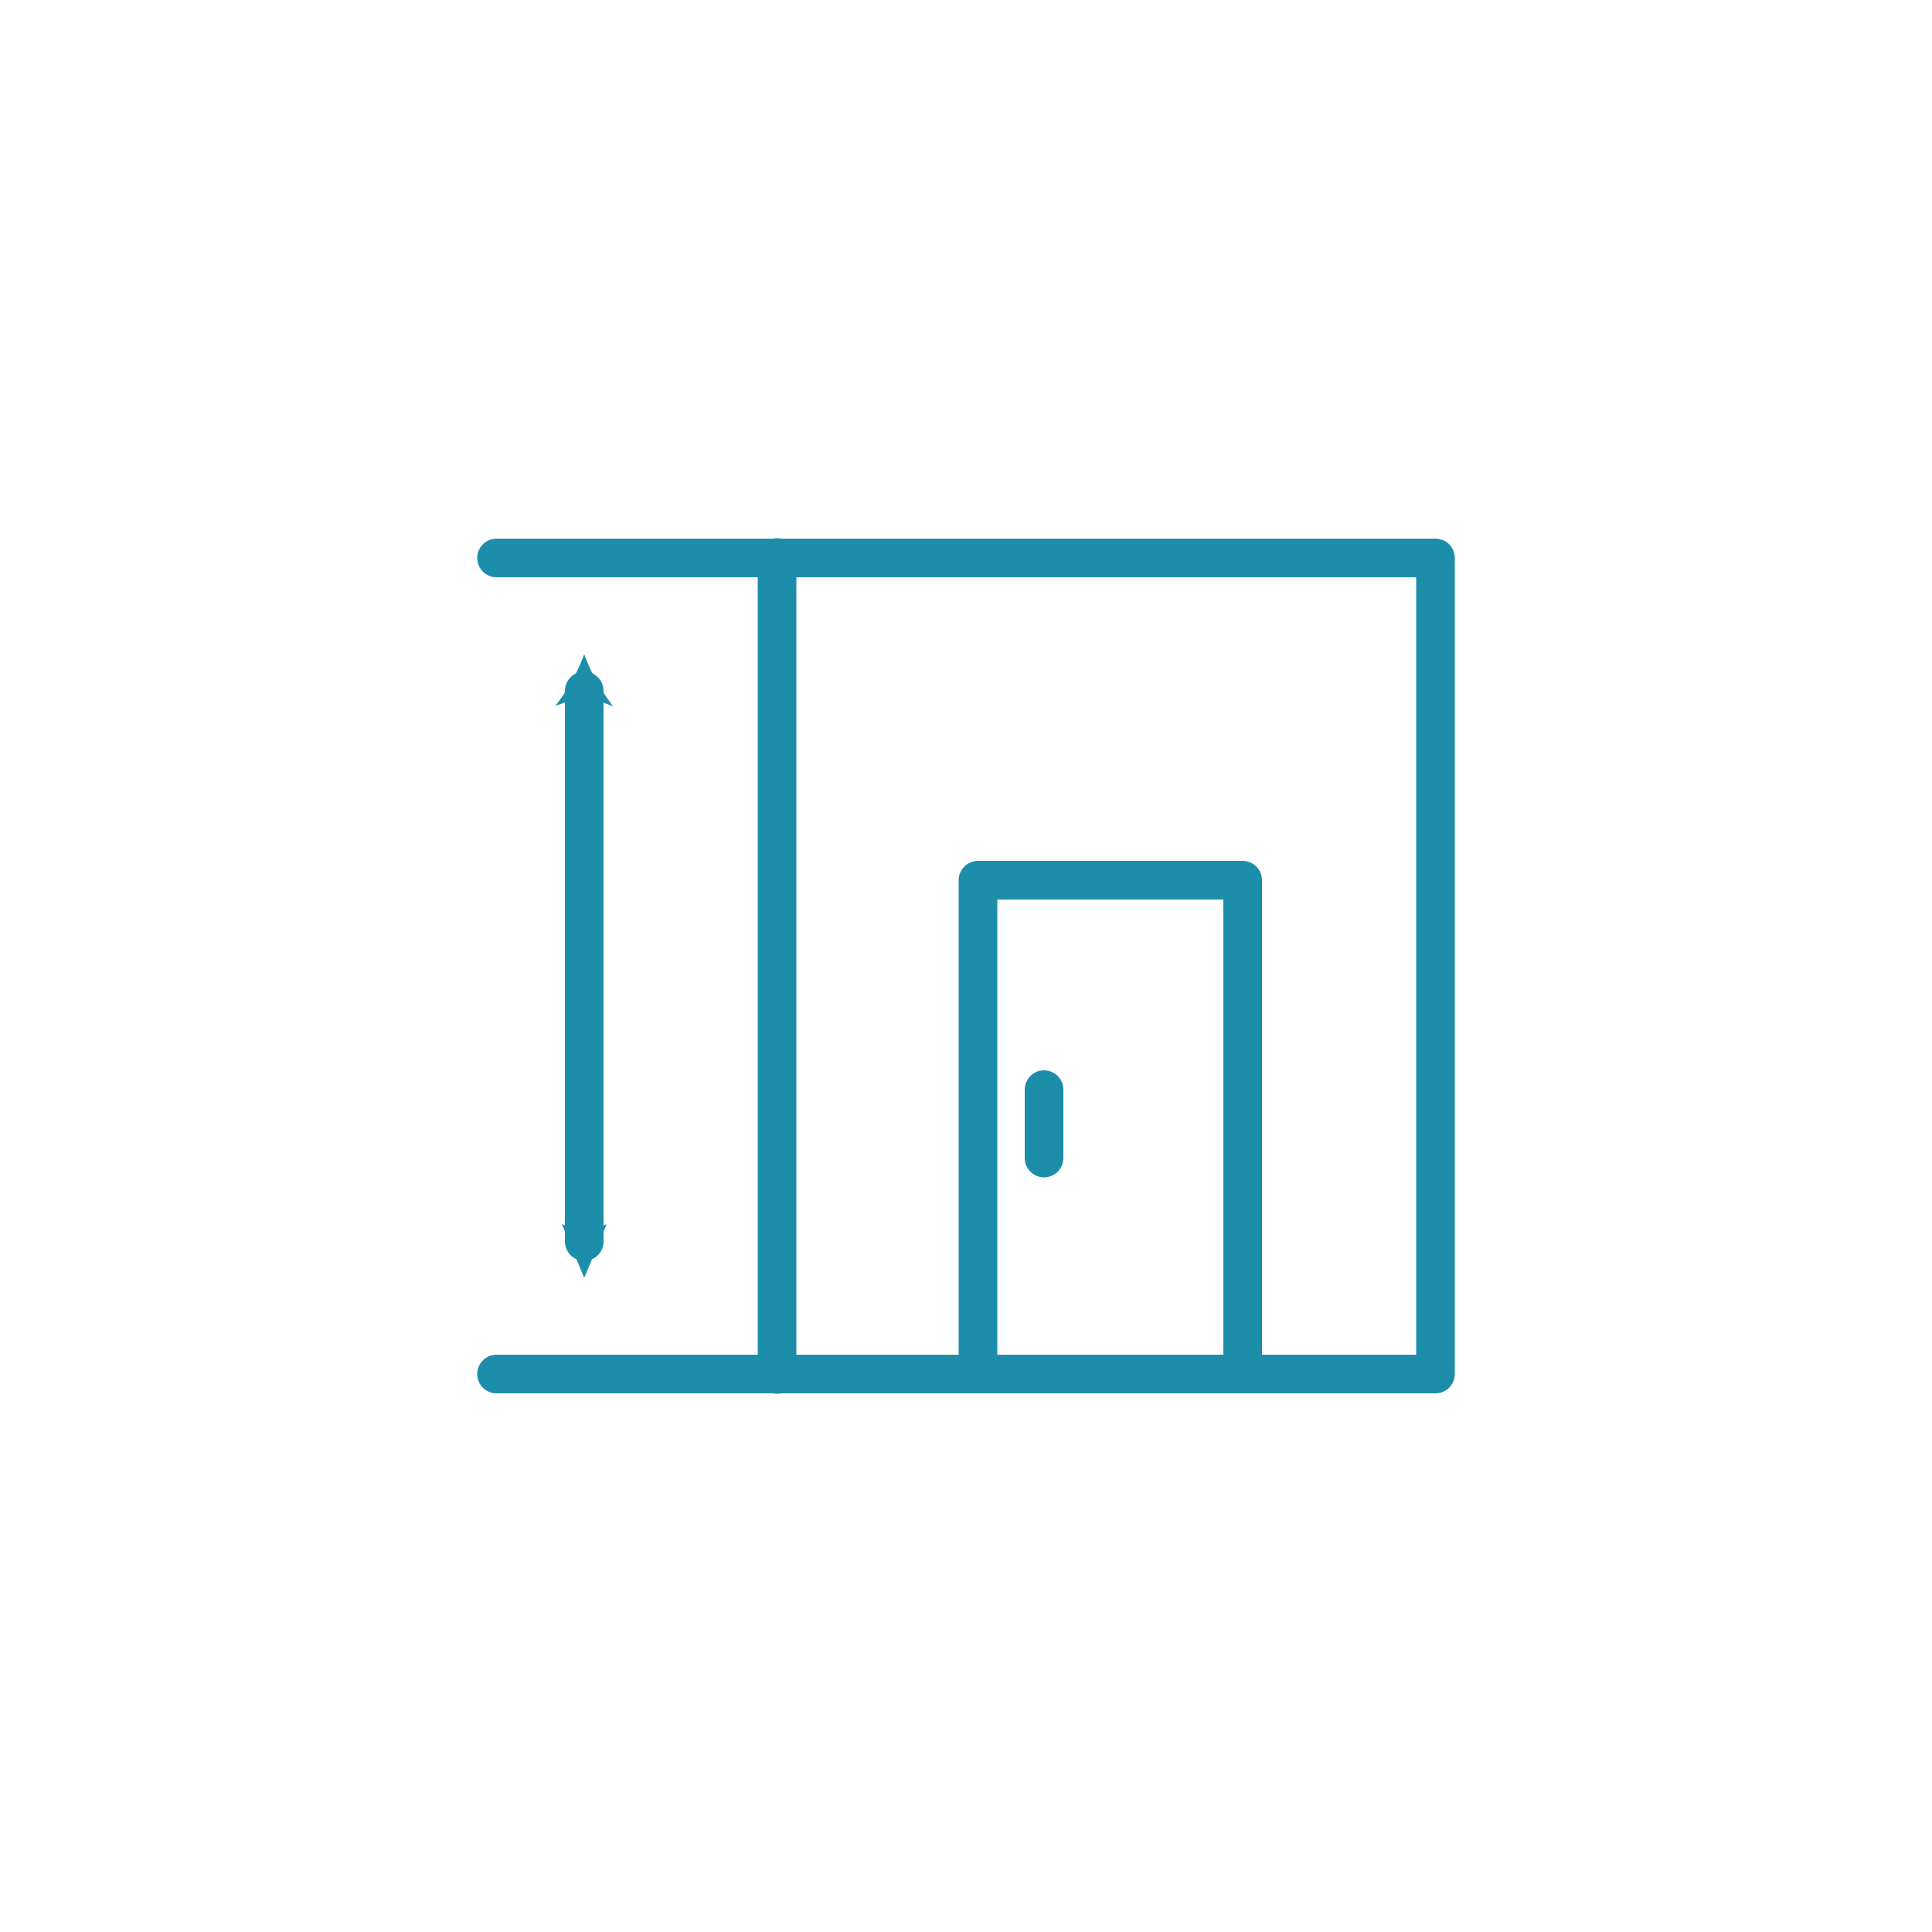 <svg width="75px" height="75px" id="Layer_1" data-name="Layer 1" xmlns="http://www.w3.org/2000/svg" viewBox="0 0 50 50"><defs><style>.cls-1{fill:none;stroke:#1D8EA9;stroke-linecap:round;stroke-linejoin:round;stroke-width:1px;}.cls-2{fill:#1D8EA9;}</style></defs><polyline class="cls-1" points="12.85 35.56 37.15 35.56 37.15 14.44 12.85 14.44"/><line class="cls-1" x1="20.11" y1="14.43" x2="20.11" y2="35.57"/><rect class="cls-1" x="25.31" y="22.78" width="6.85" height="12.78"/><line class="cls-1" x1="27.02" y1="28.2" x2="27.02" y2="29.97"/><polyline class="cls-1" points="15.12 32.13 15.12 26.89 15.12 23.11 15.12 17.88"/><polygon class="cls-2" points="15.7 31.68 15.12 31.93 14.54 31.68 15.12 33.07 15.7 31.68"/><path class="cls-2" d="M15.12,16.93a4.93,4.93,0,0,0,.75,1.35L15.12,18l-.75.27A4.93,4.93,0,0,0,15.12,16.93Z"/></svg>